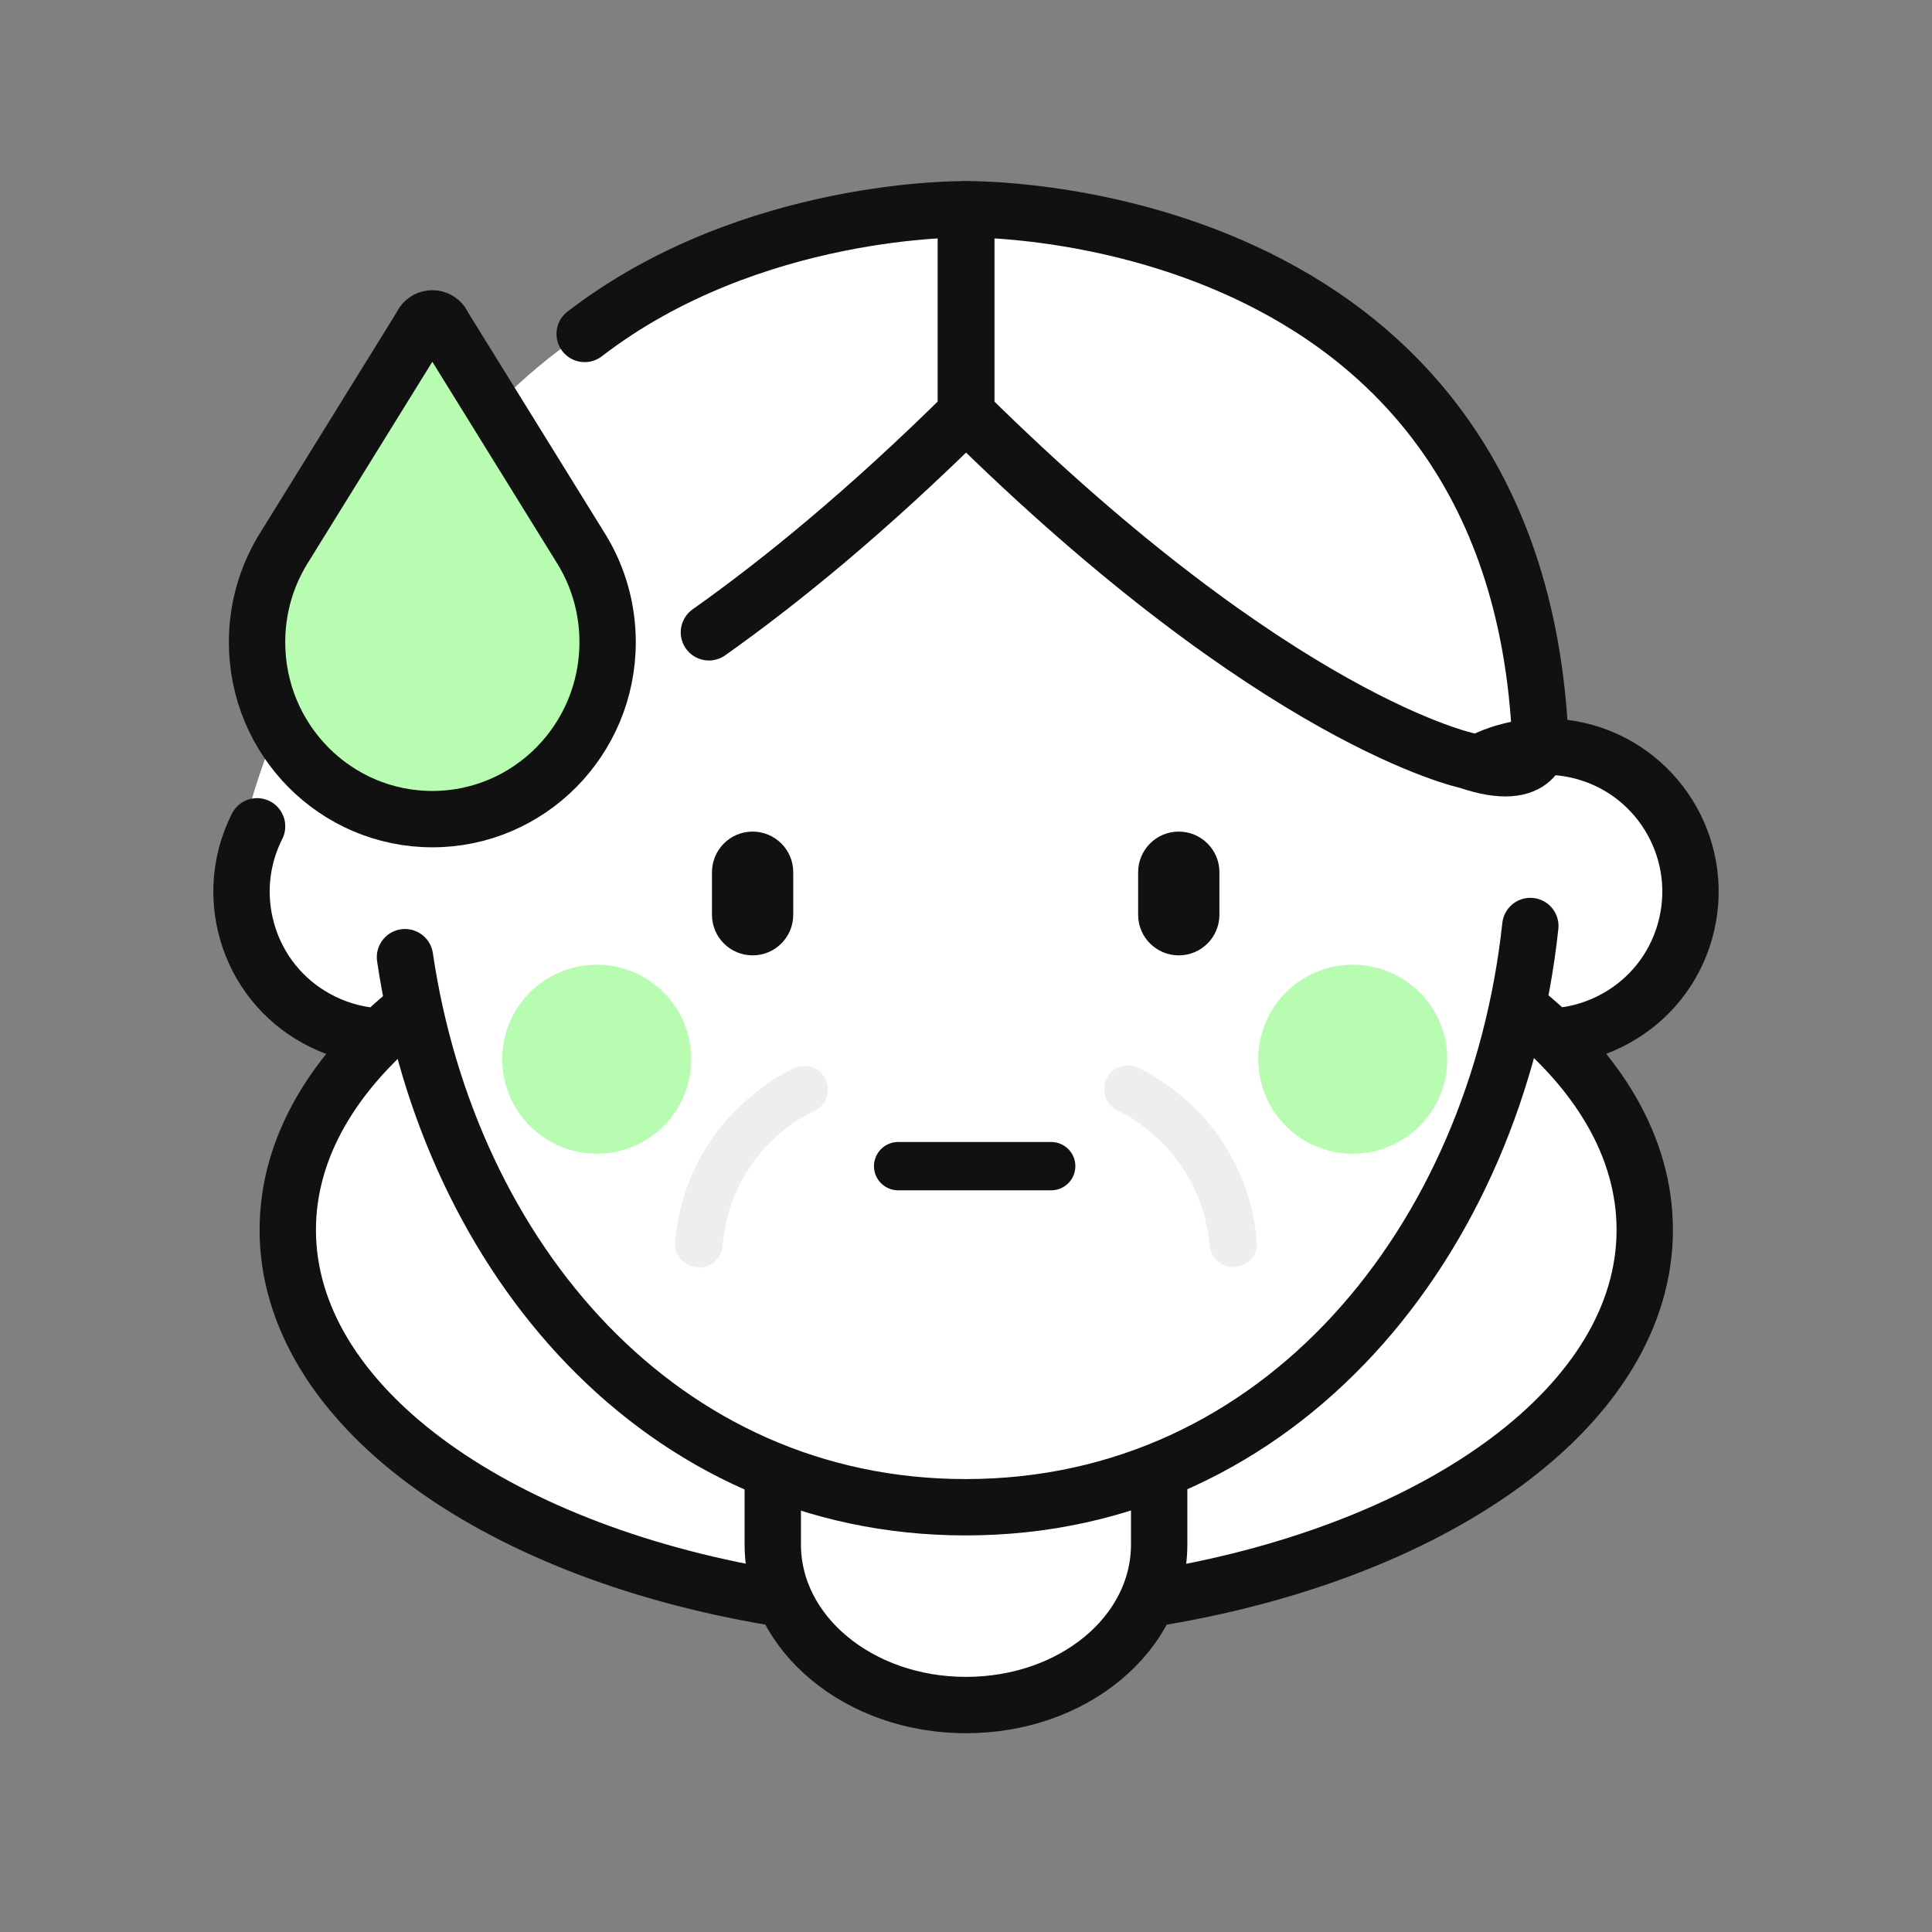 <svg width="60" height="60" viewBox="0 0 60 60" fill="none" xmlns="http://www.w3.org/2000/svg">
<rect x="0" y="0" width="60" height="60" fill="#808080" stroke="none"/>
<path d="M39.5 9C45.9 12.2 47.5 19.333 47.5 22.5C49.166 22.833 52.5 24.3 52.5 27.5C52.5 30.7 49.833 32.167 48.5 32.5C50.5 34.1 51 37.5 51 39C49.4 46.2 40.333 49 36 49.5C36.167 50.667 32.5 53 30.5 53C25.7 53 24.167 50.667 24 49.5C13.5 47.5 10 43 9 40C8.2 37.6 10 34 11 32.5C6.5 31 7 28 7.5 26C8 24 9.5 18.5 15.5 12.5C21.5 6.5 31.5 5 39.5 9Z" fill="white"/>
<path d="M12.823 31.307C10.376 33.251 8.937 35.628 8.937 38.195C8.937 43.58 15.267 48.128 23.952 49.597M47.193 31.307C49.64 33.251 51.079 35.628 51.079 38.195C51.079 43.58 44.749 48.128 36.064 49.597" stroke="#111111" stroke-width="1.75" stroke-linecap="round" stroke-linejoin="round"/>
<path d="M7.984 25.662C7.526 26.569 7.37 27.635 7.616 28.701C7.895 29.919 8.643 30.903 9.611 31.504C10.144 31.838 10.742 32.06 11.371 32.149" stroke="#111111" stroke-width="1.75" stroke-linecap="round" stroke-linejoin="round"/>
<path d="M46.21 23.555C47.063 23.185 48.031 23.078 49.009 23.302C51.431 23.859 52.942 26.28 52.384 28.701C52.105 29.919 51.357 30.902 50.389 31.504C49.856 31.838 49.259 32.06 48.629 32.149" stroke="#111111" stroke-width="1.75" stroke-linecap="round" stroke-linejoin="round"/>
<path d="M23.999 45.694V47.962C23.999 50.735 26.68 52.952 29.999 52.952C33.318 52.952 35.999 50.749 35.999 47.962V45.694" stroke="#111111" stroke-width="1.75" stroke-linecap="round" stroke-linejoin="round"/>
<path d="M12.577 29.726C13.955 39.071 20.527 46.809 29.99 46.809C39.778 46.809 46.473 38.531 47.526 28.758" stroke="#111111" stroke-width="1.75" stroke-linecap="round" stroke-linejoin="round"/>
<path d="M22.016 19.637C24.251 18.056 26.932 15.865 29.995 12.839V6.5C29.995 6.5 23.341 6.38 18.157 10.371" stroke="#111111" stroke-width="1.75" stroke-linecap="round" stroke-linejoin="round"/>
<path d="M45.578 23.625C45.578 23.625 39.708 22.421 30.009 12.839V6.5C30.009 6.5 47.089 6.192 47.837 22.994C47.837 22.994 47.837 24.403 45.578 23.625Z" stroke="#111111" stroke-width="1.75" stroke-linecap="round" stroke-linejoin="round"/>
<path d="M24.635 28.408C24.635 29.098 24.078 29.67 23.373 29.67C22.684 29.67 22.111 29.113 22.111 28.408V27.088C22.111 26.398 22.669 25.826 23.373 25.826C24.063 25.826 24.635 26.383 24.635 27.088V28.408Z" fill="#111111"/>
<path d="M37.87 28.408C37.87 29.098 37.312 29.67 36.608 29.67C35.918 29.67 35.346 29.113 35.346 28.408V27.088C35.346 26.398 35.903 25.826 36.608 25.826C37.297 25.826 37.87 26.383 37.87 27.088V28.408Z" fill="#111111"/>
<path d="M21.703 39.356C21.703 39.356 21.659 39.356 21.63 39.356C21.219 39.312 20.925 38.959 20.969 38.563C21.321 34.66 24.55 33.222 24.682 33.163C25.049 33.002 25.489 33.163 25.65 33.545C25.811 33.912 25.65 34.352 25.269 34.513C25.151 34.557 22.701 35.687 22.437 38.695C22.407 39.077 22.084 39.37 21.703 39.37V39.356Z" fill="#EEEEEE"/>
<path d="M38.298 39.355C37.917 39.355 37.609 39.062 37.565 38.68C37.286 35.643 34.762 34.513 34.733 34.498C34.366 34.337 34.19 33.911 34.351 33.53C34.513 33.163 34.938 32.987 35.32 33.148C35.452 33.207 38.68 34.645 39.032 38.548C39.076 38.959 38.768 39.311 38.372 39.34C38.342 39.34 38.328 39.34 38.298 39.34V39.355Z" fill="#EEEEEE"/>
<path d="M27.892 36.216H32.646" stroke="#111111" stroke-width="1.5" stroke-miterlimit="10" stroke-linecap="round"/>
<path d="M42.011 35.829C43.632 35.829 44.946 34.516 44.946 32.895C44.946 31.274 43.632 29.96 42.011 29.96C40.39 29.96 39.076 31.274 39.076 32.895C39.076 34.516 40.39 35.829 42.011 35.829Z" fill="#B7FCB1"/>
<path d="M18.531 35.829C20.152 35.829 21.466 34.516 21.466 32.895C21.466 31.274 20.152 29.96 18.531 29.96C16.911 29.96 15.597 31.274 15.597 32.895C15.597 34.516 16.911 35.829 18.531 35.829Z" fill="#B7FCB1"/>
<path fill-rule="evenodd" clip-rule="evenodd" d="M13.765 10.119C13.754 10.09 13.74 10.064 13.723 10.04C13.657 9.947 13.549 9.887 13.427 9.887C13.305 9.887 13.197 9.947 13.131 10.04C13.114 10.064 13.1 10.09 13.089 10.117L8.776 17.086C8.273 17.919 7.983 18.897 7.983 19.943C7.983 22.979 10.42 25.439 13.427 25.439C16.433 25.439 18.87 22.979 18.87 19.943C18.87 18.897 18.581 17.919 18.078 17.086L13.765 10.119Z" fill="#B7FCB1" stroke="#111111" stroke-width="1.75" stroke-linecap="round" stroke-linejoin="round"/>
</svg>
